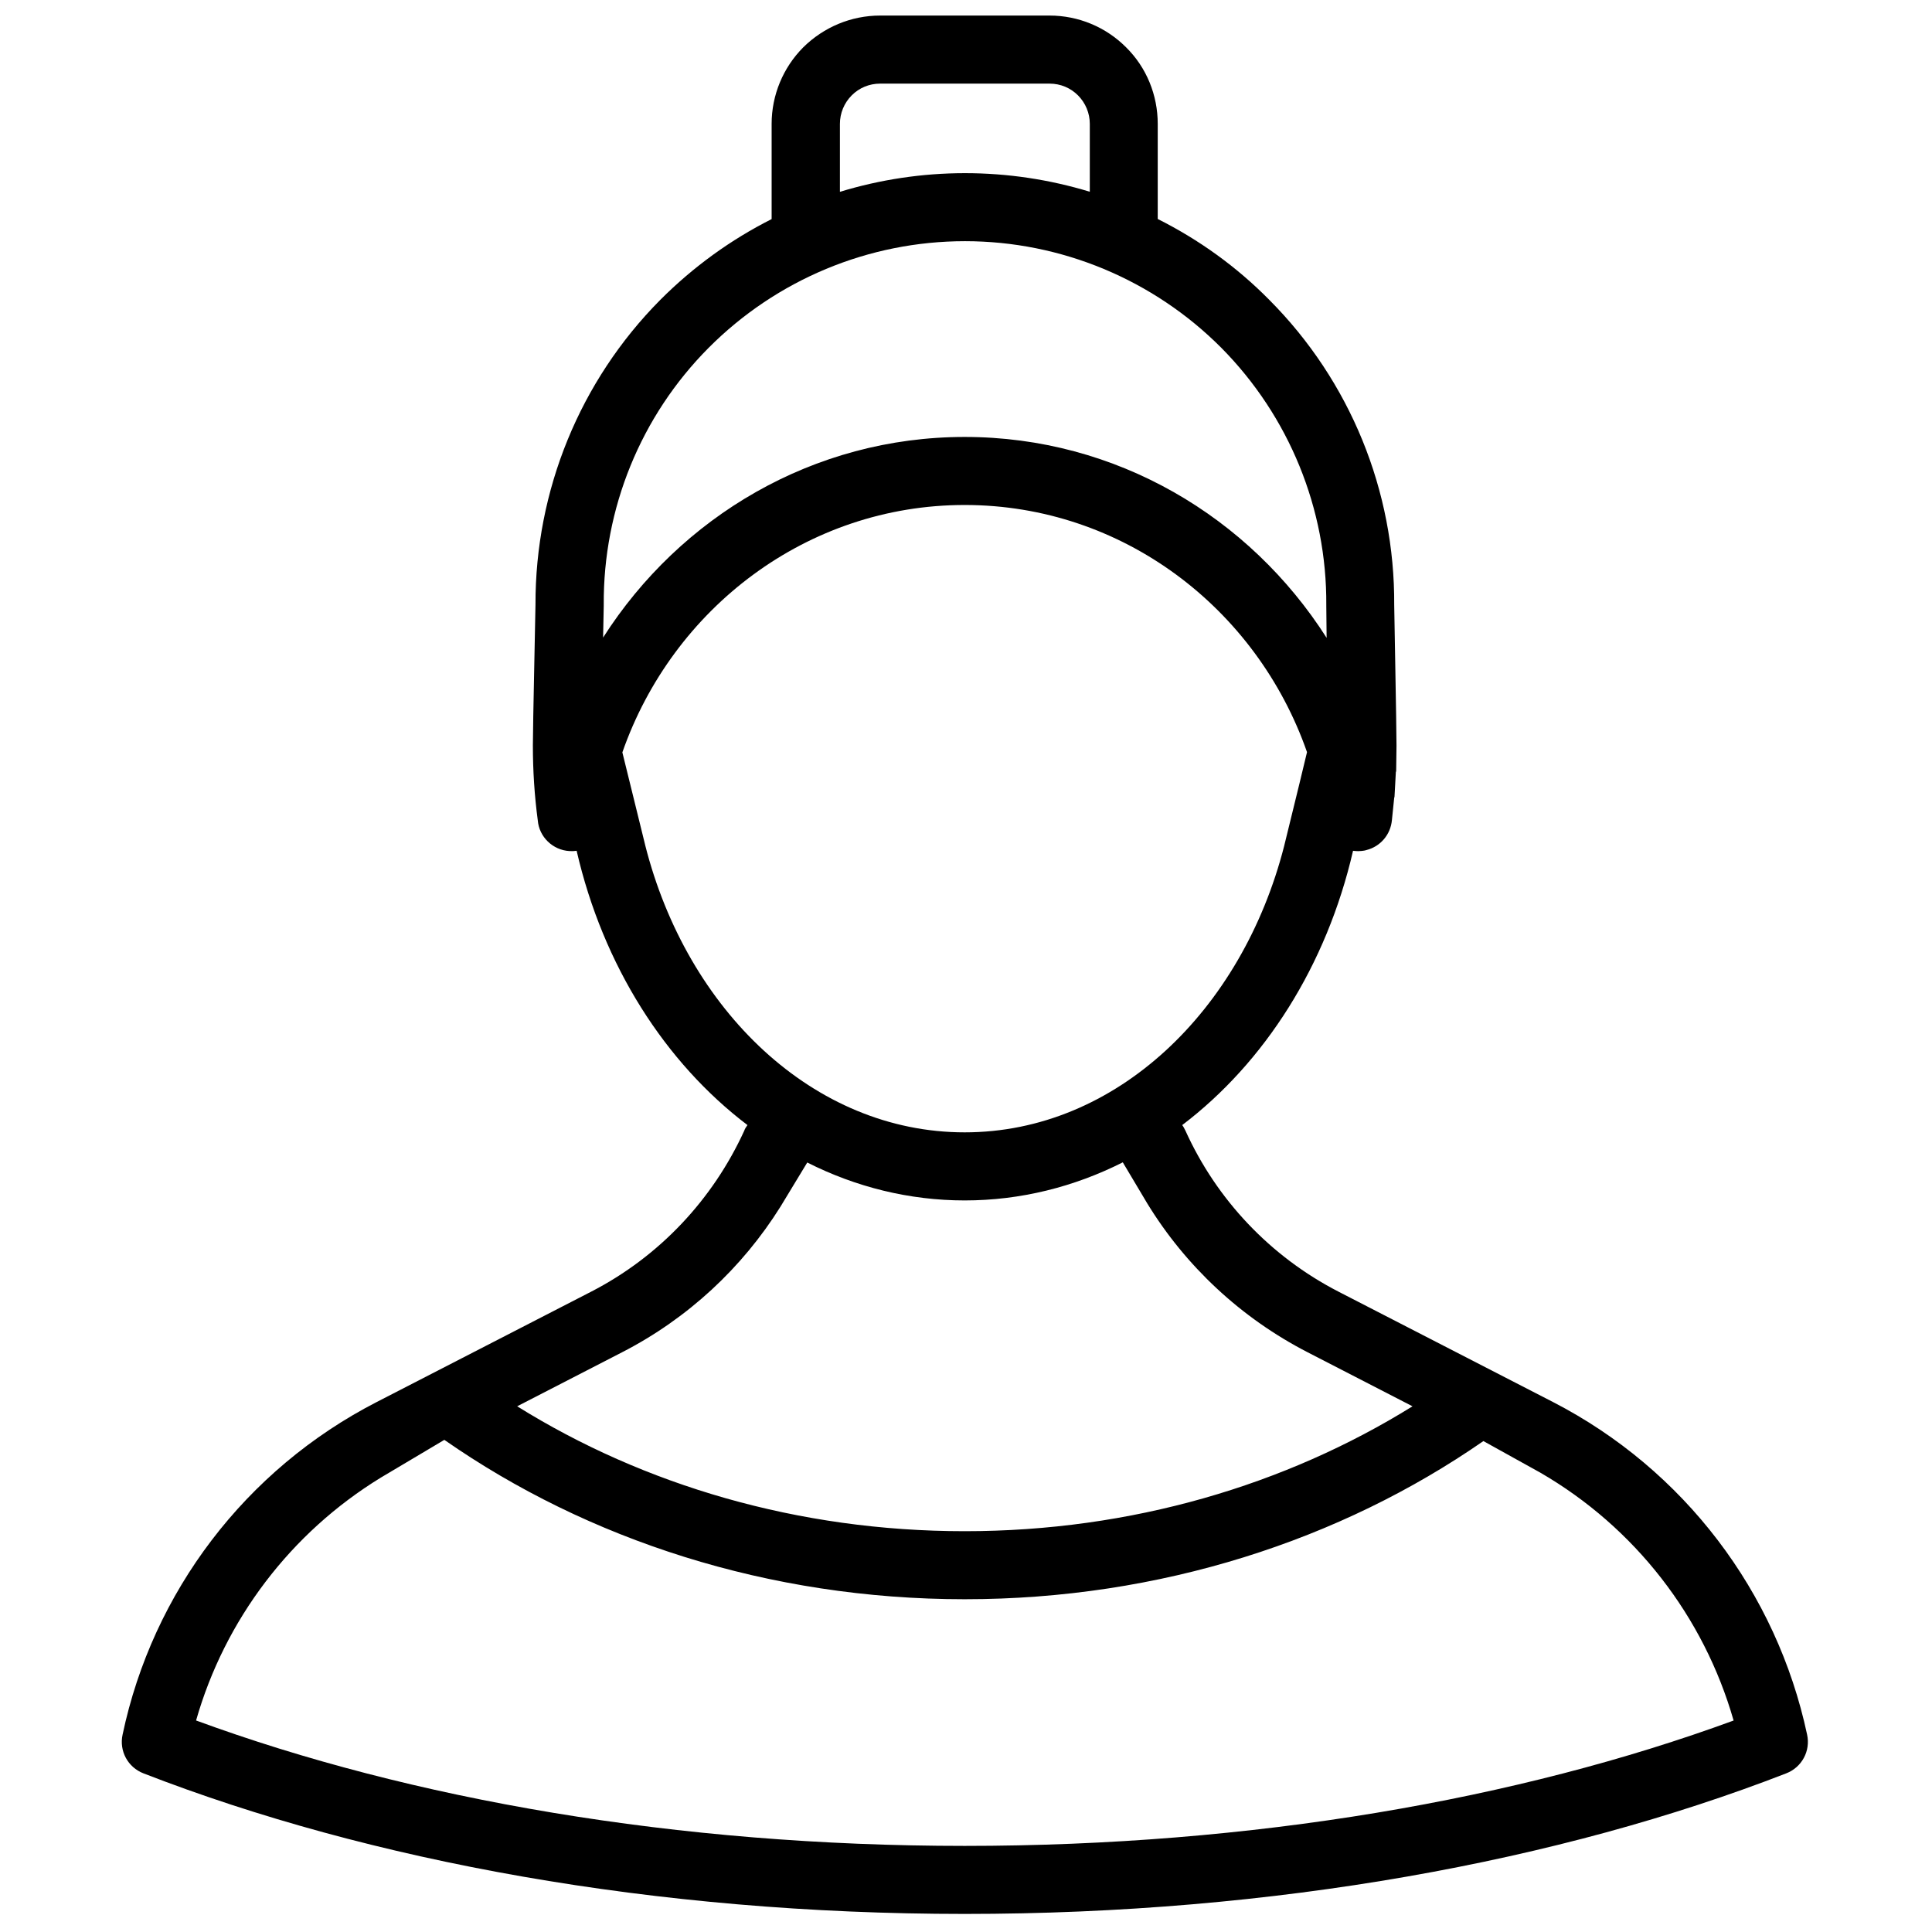<?xml version="1.0" encoding="UTF-8"?>
<!-- Uploaded to: SVG Repo, www.svgrepo.com, Generator: SVG Repo Mixer Tools -->
<svg width="800px" height="800px" version="1.1" viewBox="144 144 512 512" xmlns="http://www.w3.org/2000/svg">
 <defs>
  <clipPath id="a">
   <path d="m176 148.09h448v503.81h-448z"/>
  </clipPath>
 </defs>
 <g clip-path="url(#a)">
  <path d="m348.49 202.06v-25.234c0-7.609 3.031-14.914 8.398-20.301 5.453-5.375 12.723-8.402 20.34-8.402h44.93c7.617 0 14.887 3.027 20.254 8.402 5.453 5.387 8.398 12.691 8.398 20.301v25.207c10.906 5.465 20.949 12.684 29.605 21.477 21.383 21.477 33.242 50.562 33.066 80.828 0 1.871 0.605 31.656 0.605 37.195v0.191l-0.086 6.492c0 0.129 0 0.262-0.086 0.383-0.086 2.137-0.258 4.273-0.348 6.402 0 0.133 0 0.262-0.086 0.383l-0.605 5.922c-0.344 3.852-3.027 7.027-6.75 7.965l-0.434 0.121-0.434 0.066-0.434 0.055-0.52 0.031-0.434 0.02-0.43-0.02-0.434-0.031-0.434-0.043v-0.012c-7.012 30.445-23.461 56.141-45.273 72.699 0.348 0.469 0.605 0.977 0.867 1.516 8.223 18.16 22.418 33.309 40.598 42.656l56.785 29.219c34.715 17.891 59.297 50.379 67.348 88.133 0.953 4.328-1.383 8.68-5.539 10.281-59.988 23.297-135.56 37.25-217.71 37.25-82.062 0-157.64-13.953-217.62-37.25-4.156-1.602-6.492-5.953-5.539-10.281 7.961-37.754 32.547-70.242 67.348-88.133l56.785-29.219c18.18-9.348 32.289-24.496 40.602-42.656 0.172-0.539 0.516-1.047 0.863-1.516-21.812-16.551-38.262-42.246-45.273-72.688-0.605 0.086-1.211 0.121-1.902 0.074-4.418-0.25-8.051-3.754-8.398-8.16-0.867-6.477-1.297-13.105-1.297-19.852 0-5.609 0.691-35.359 0.691-37.281-0.086-30.254 11.773-59.316 33.066-80.773 8.742-8.762 18.699-15.965 29.52-21.418zm-86.738 323.52-16.793 9.98c-23.895 14.613-41.379 37.676-48.996 64.387 56.961 20.906 127.42 33.234 203.69 33.234 76.352 0 146.82-12.328 203.77-33.223-7.875-27.52-26.141-51.172-51.246-65.703l-15.062-8.355c-37.828 26.23-85.613 41.914-137.46 41.914-52.027 0-99.984-15.812-137.9-42.234zm179.8-73.547c-12.898 6.504-27.098 10.094-41.898 10.094-14.715 0-28.914-3.574-41.723-10.051l-7.102 11.715c-10.125 16.168-24.496 29.598-41.984 38.582l-27.785 14.309c33.5 20.871 74.445 33.102 118.59 33.102 44.148 0 85.094-12.23 118.68-33.102l-27.785-14.309c-17.746-9.141-32.375-22.887-42.504-39.449zm48.82-108.71c-13.328-38.133-48.906-65.496-90.719-65.496s-77.391 27.391-90.719 65.559c2.594 10.531 5.973 24.289 6.059 24.617v0.016c11.078 43.707 44.582 76.066 84.66 76.066s73.492-32.254 84.66-75.875v-0.008c0.086-0.477 3.551-14.309 6.059-24.879zm5.195-30.289-0.086-8.422v-0.254c0.172-25.508-9.867-50.043-27.789-68.152-18.004-18.098-42.504-28.289-67.953-28.289-25.535 0-49.949 10.18-67.953 28.266-18.004 18.09-27.961 42.605-27.789 68.102v0.258l-0.172 8.422c20.43-32.02 55.75-53.168 95.828-53.168 40.168 0 75.484 21.184 95.914 53.238zm-62.758-118.22v-17.988c0-2.832-1.129-5.539-3.117-7.539-1.992-2.008-4.676-3.125-7.531-3.125h-44.93c-2.856 0-5.539 1.117-7.531 3.125-1.988 2-3.113 4.707-3.113 7.539v18.008c10.645-3.246 21.812-4.945 33.152-4.945 11.254 0 22.422 1.688 33.07 4.926z" fill-rule="evenodd"/>
 </g>
</svg>